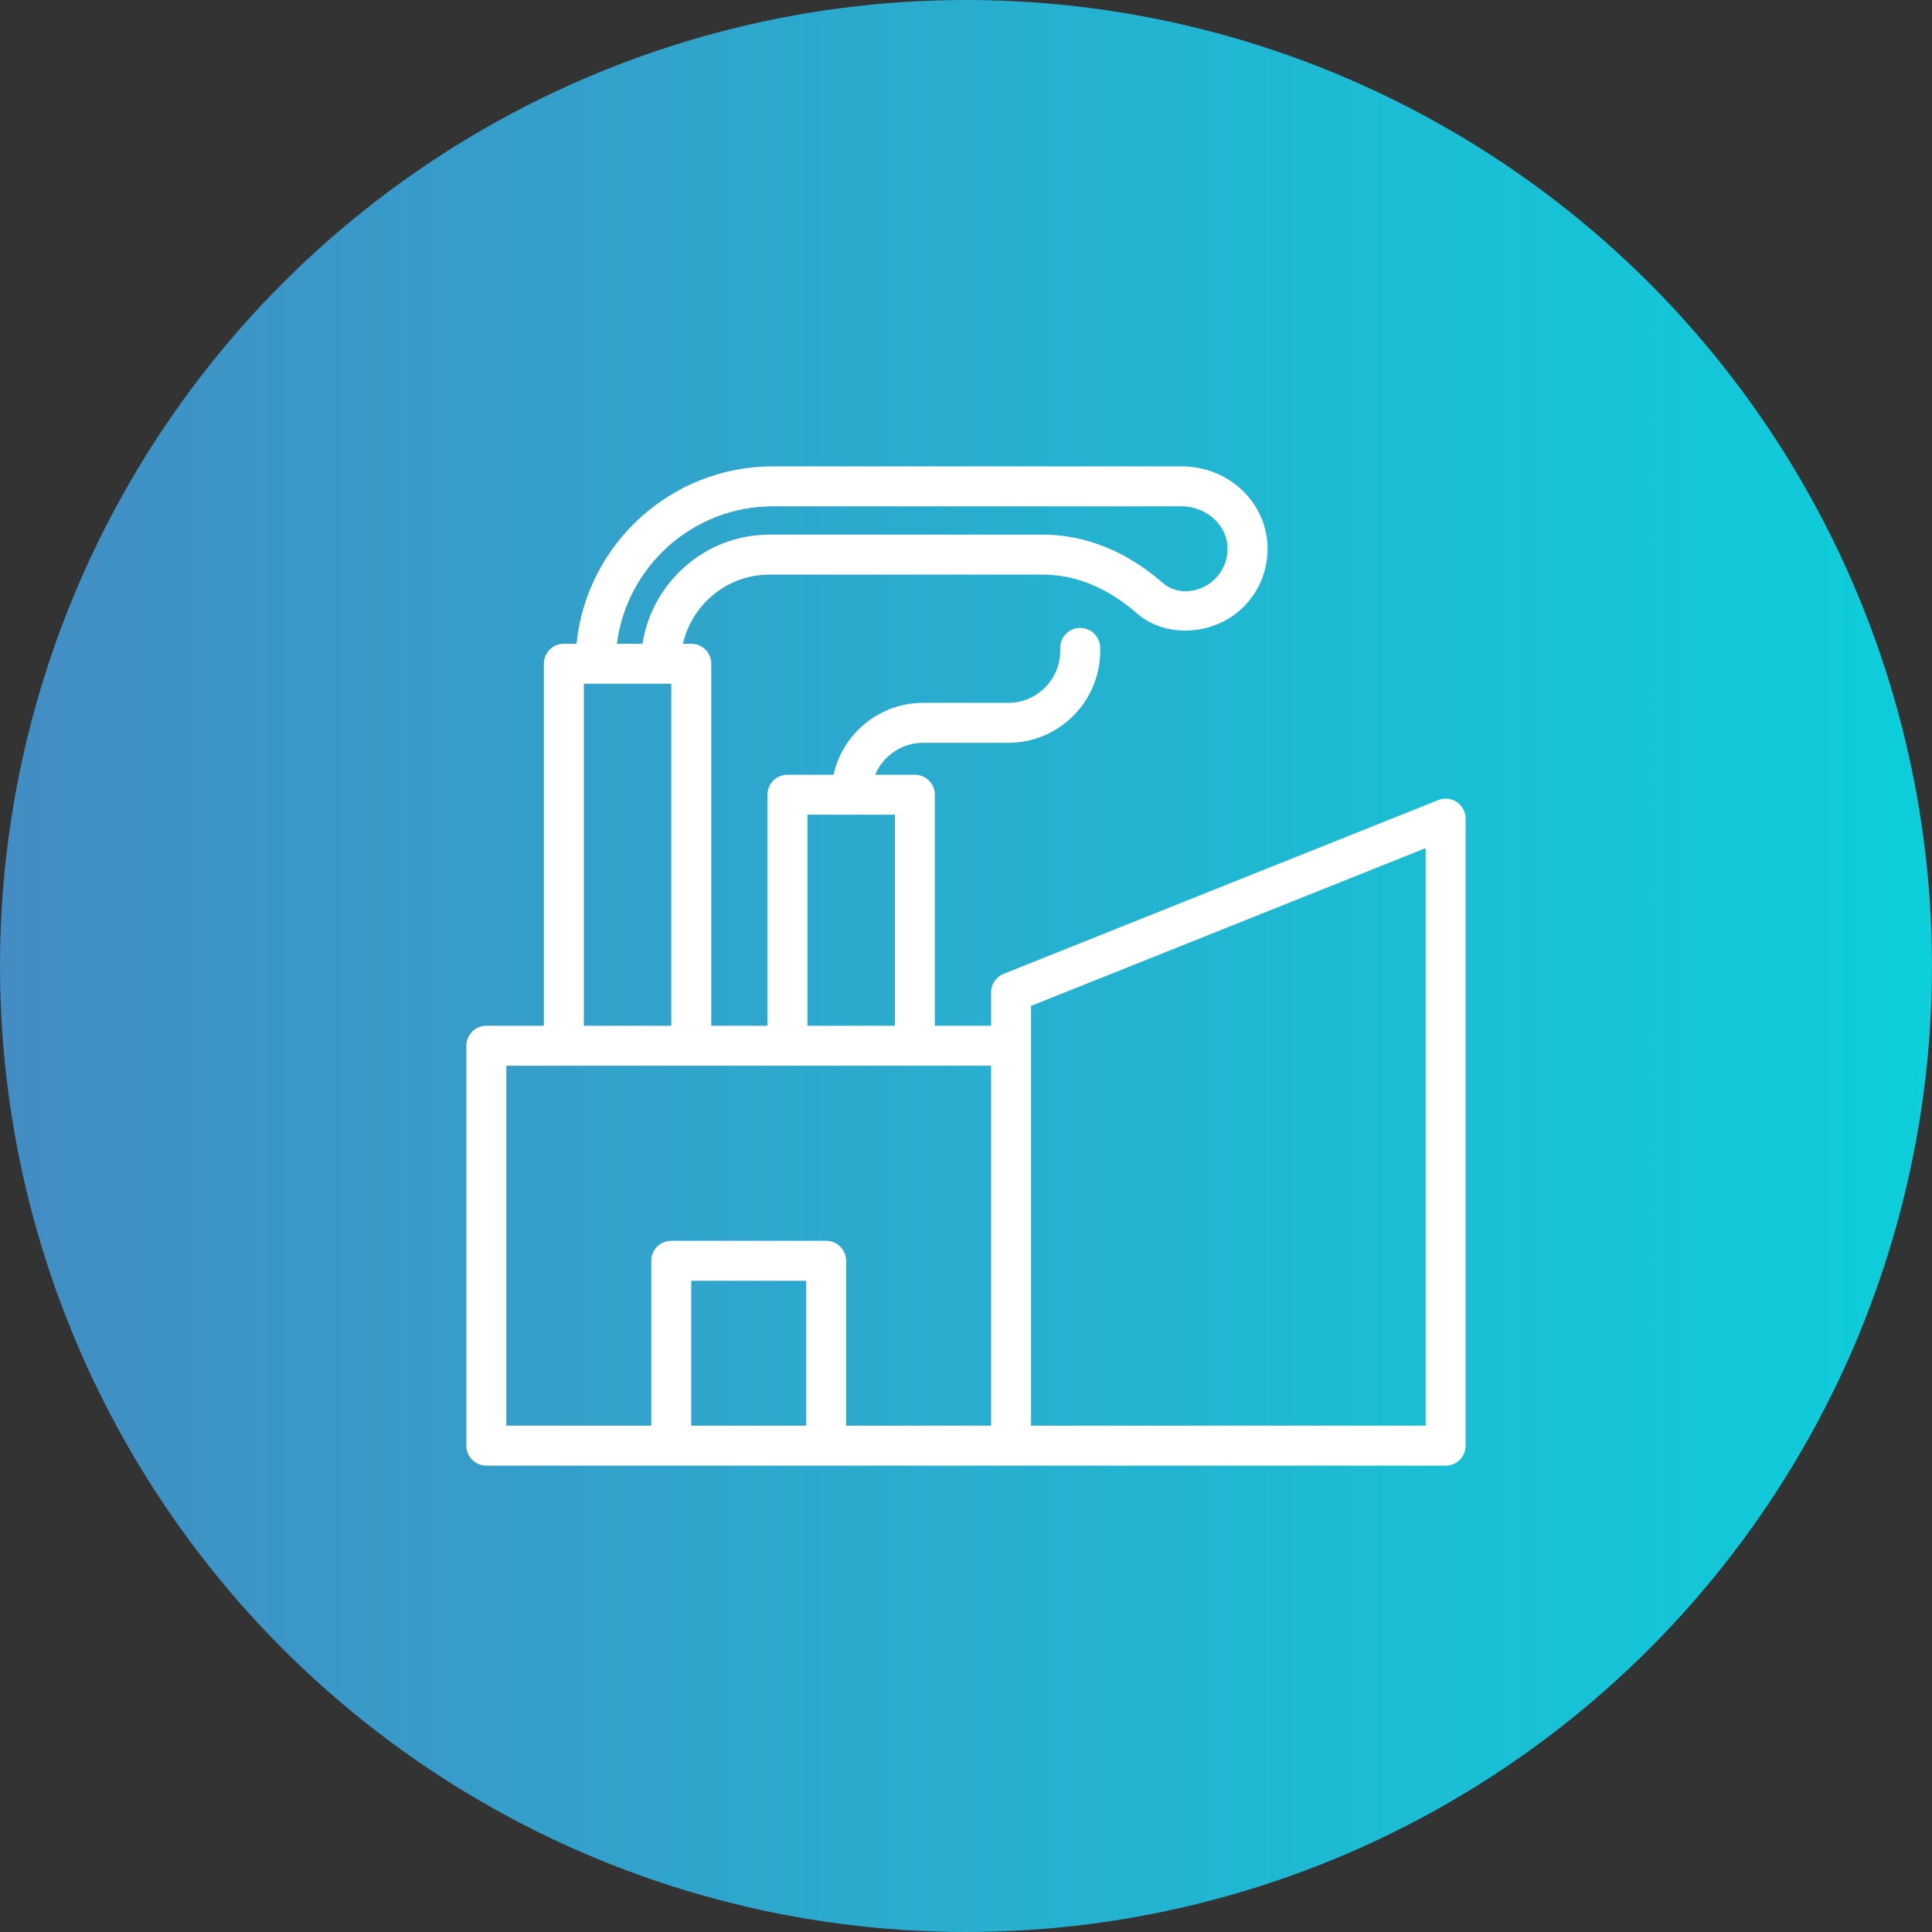 <svg width="87" height="87" viewBox="0 0 87 87" fill="none" xmlns="http://www.w3.org/2000/svg">
<rect x="0" y="0" width="87" height="87" fill="#333333" stroke="none"/>
<circle cx="43.5" cy="43.5" r="43.5" fill="url(#paint0_linear_533_729)"/>
<path d="M64.766 36.027L45.194 43.853C44.853 43.99 44.629 44.321 44.629 44.689V46.191H42.097V35.787C42.097 35.289 41.695 34.887 41.197 34.887H39.41C39.763 34.044 40.596 33.45 41.566 33.45H45.405C47.685 33.45 49.542 31.594 49.542 29.313V29.175C49.542 28.678 49.139 28.275 48.642 28.275C48.144 28.275 47.742 28.678 47.742 29.175V29.313C47.742 30.601 46.693 31.65 45.405 31.65H41.566C39.595 31.65 37.947 33.038 37.534 34.887H35.46C34.962 34.887 34.56 35.289 34.56 35.787V46.191H32.029V29.887C32.029 29.39 31.626 28.988 31.128 28.988H30.752C31.163 27.209 32.752 25.875 34.654 25.875H46.974C48.812 25.875 50.278 26.819 51.183 27.61C52.544 28.802 54.797 28.599 56.06 27.267C56.768 26.522 57.127 25.544 57.074 24.514C56.97 22.543 55.272 21 53.208 21H34.804C30.207 21 26.415 24.508 25.962 28.988H25.391C24.893 28.988 24.491 29.39 24.491 29.887V46.191H21.9C21.402 46.191 21 46.594 21 47.091V65.1C21 65.597 21.402 66 21.9 66H30.227H37.202H45.529H65.1C65.597 66 66 65.597 66 65.1V36.862C66 36.564 65.851 36.285 65.605 36.117C65.358 35.95 65.041 35.915 64.766 36.027ZM36.36 36.687H40.297V46.191H36.36V36.687ZM34.804 22.8H53.208C54.296 22.8 55.224 23.611 55.276 24.608C55.304 25.14 55.118 25.645 54.754 26.029C54.122 26.695 53.042 26.846 52.369 26.256C50.736 24.829 48.871 24.075 46.974 24.075H34.654C31.758 24.075 29.369 26.212 28.933 28.988H27.78C28.225 25.504 31.201 22.8 34.804 22.8ZM26.291 30.788H30.229V46.191H26.291V30.788ZM22.8 47.991H25.391H31.128H35.46H41.197H44.629V64.2H38.102V56.775C38.102 56.278 37.699 55.875 37.202 55.875H30.227C29.729 55.875 29.327 56.278 29.327 56.775V64.2H22.8V47.991ZM31.127 64.2V57.675H36.302V64.2H31.127ZM64.2 64.2H46.428V47.091V45.298L64.2 38.191V64.2Z" fill="white"/>
<defs>
<linearGradient id="paint0_linear_533_729" x1="0" y1="43.5" x2="87" y2="43.5" gradientUnits="userSpaceOnUse">
<stop stop-color="#438DC4"/>
<stop offset="1" stop-color="#0DCEDB"/>
</linearGradient>
</defs>
</svg>
